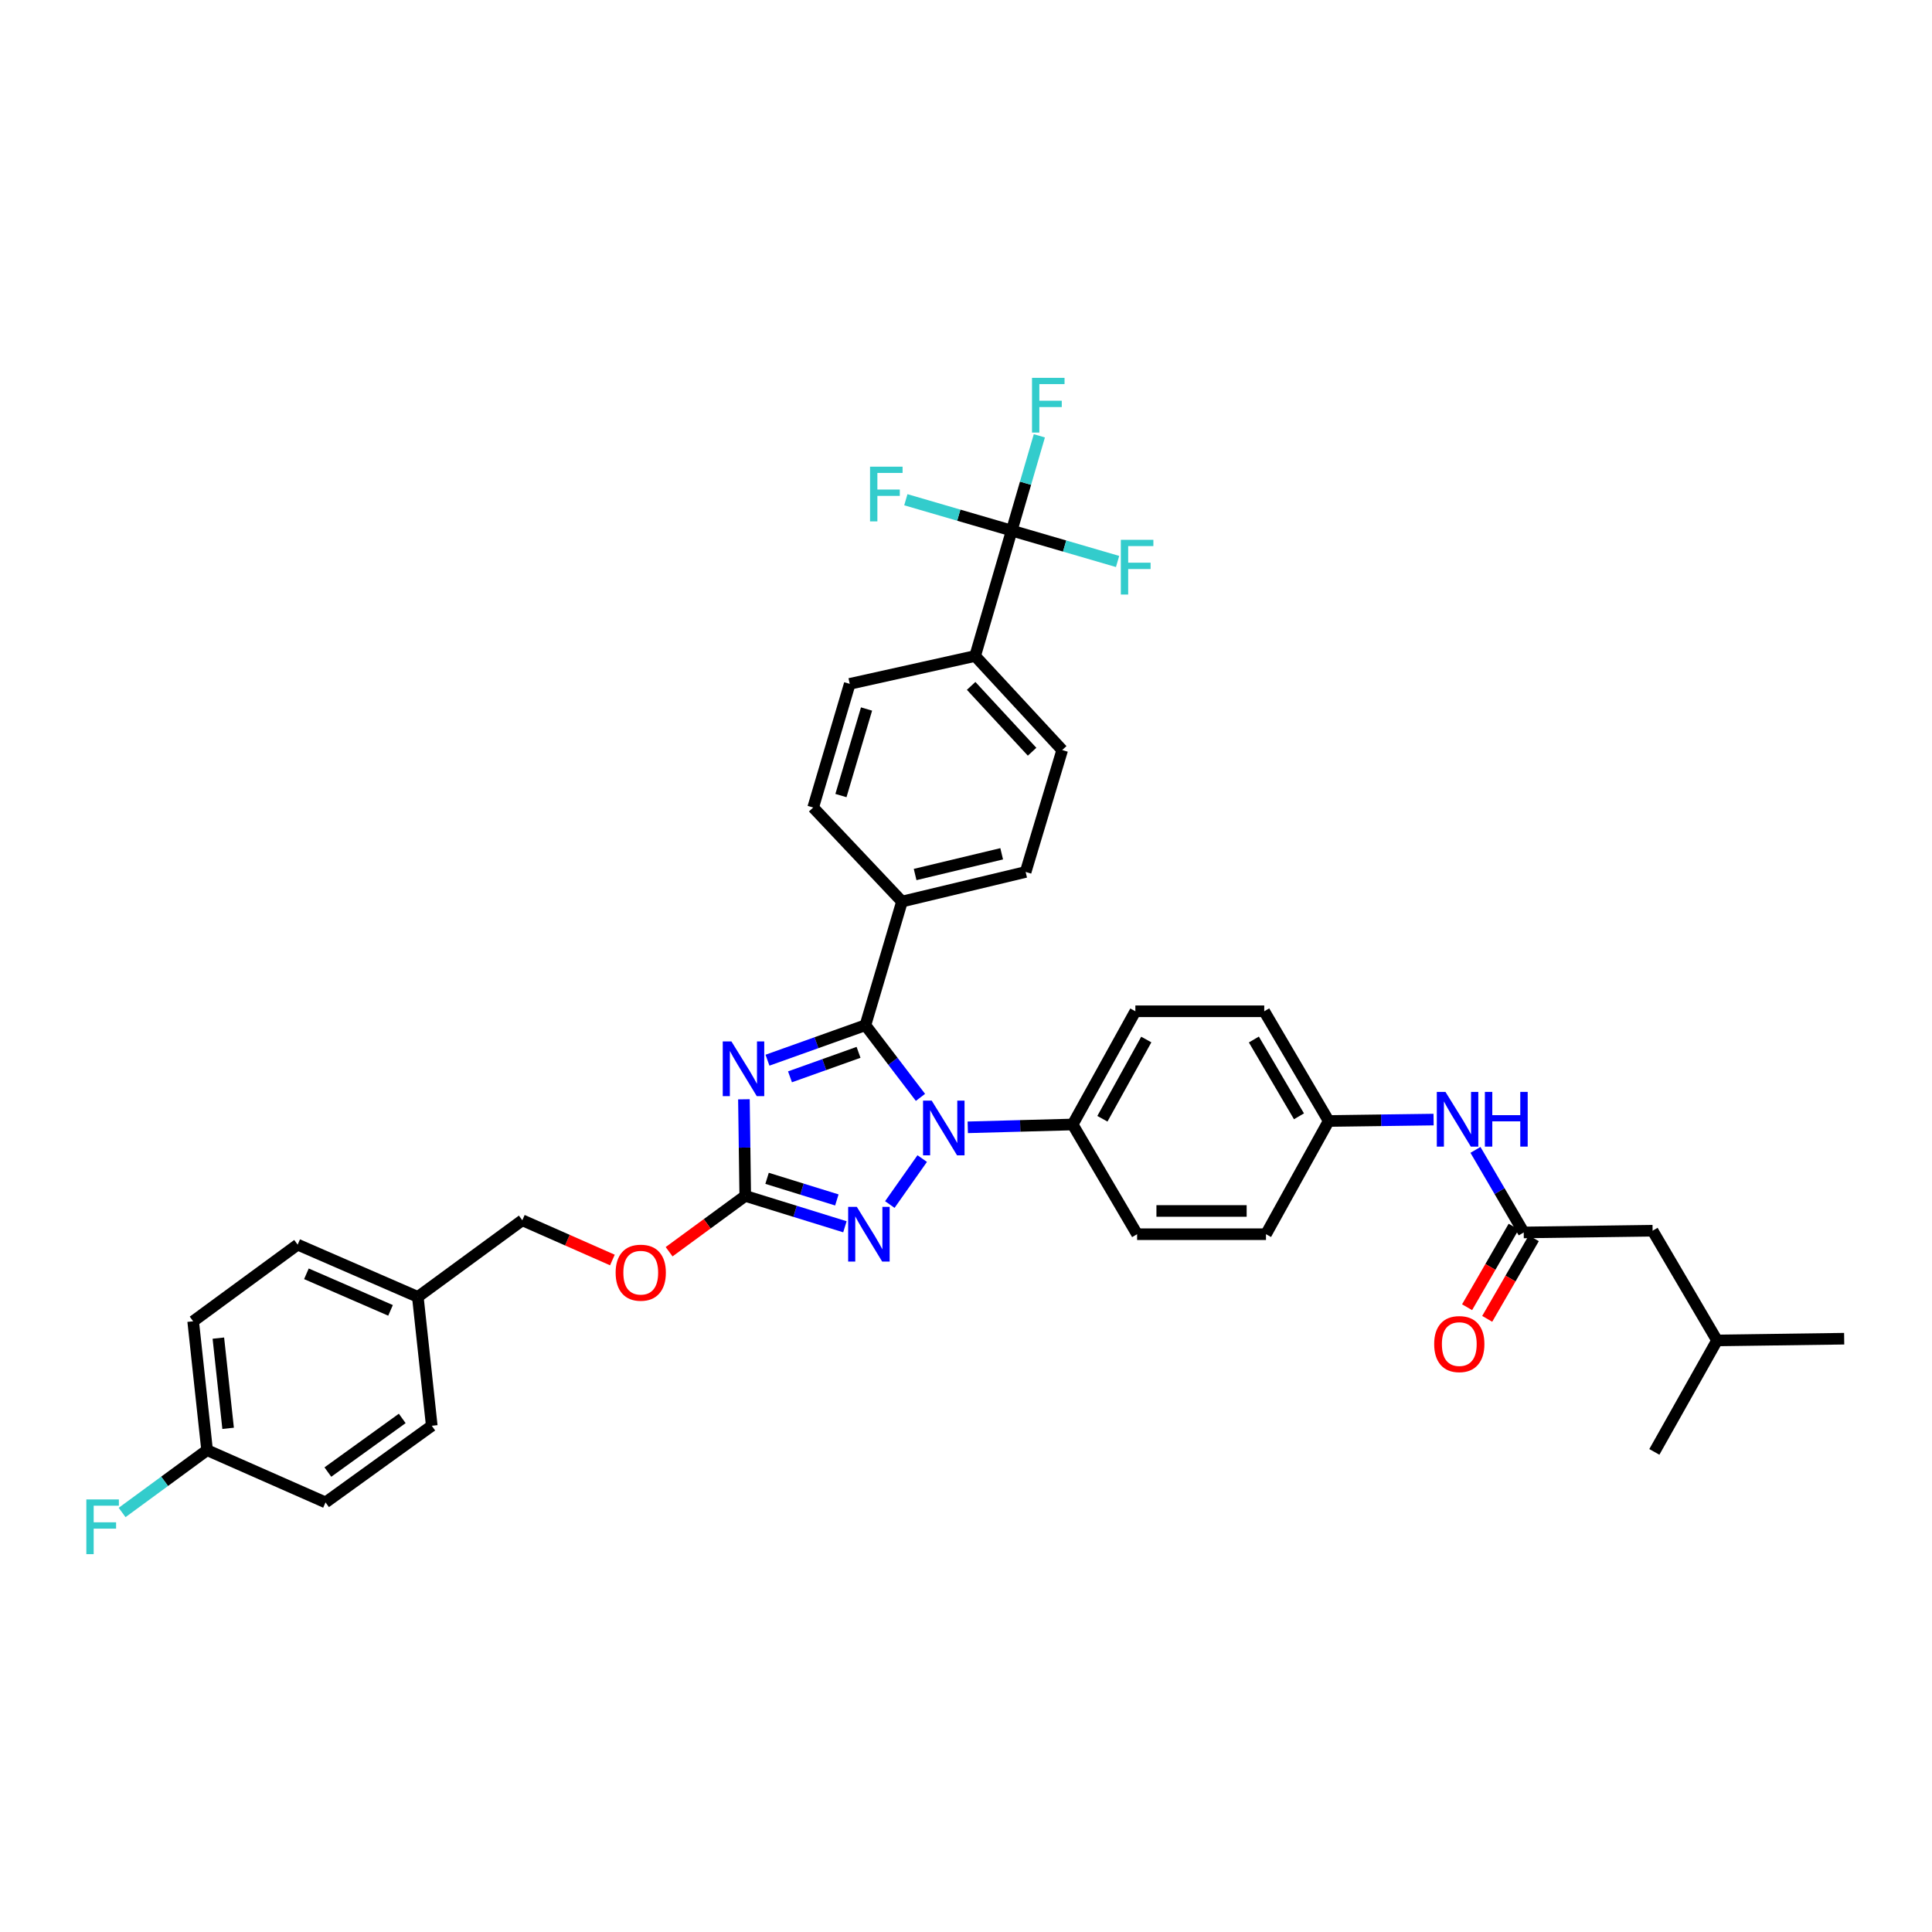 <?xml version='1.0' encoding='iso-8859-1'?>
<svg version='1.1' baseProfile='full'
              xmlns='http://www.w3.org/2000/svg'
                      xmlns:rdkit='http://www.rdkit.org/xml'
                      xmlns:xlink='http://www.w3.org/1999/xlink'
                  xml:space='preserve'
width='1000px' height='1000px' viewBox='0 0 1000 1000'>
<!-- END OF HEADER -->
<rect style='opacity:1.0;fill:#FFFFFF;stroke:none' width='1000' height='1000' x='0' y='0'> </rect>
<path class='bond-0' d='M 855.387,637.017 L 888.74,693.807' style='fill:none;fill-rule:evenodd;stroke:#000000;stroke-width:6px;stroke-linecap:butt;stroke-linejoin:miter;stroke-opacity:1' />
<path class='bond-1' d='M 855.387,637.017 L 788.679,637.919' style='fill:none;fill-rule:evenodd;stroke:#000000;stroke-width:6px;stroke-linecap:butt;stroke-linejoin:miter;stroke-opacity:1' />
<path class='bond-2' d='M 763.699,595.181 L 776.189,616.55' style='fill:none;fill-rule:evenodd;stroke:#0000FF;stroke-width:6px;stroke-linecap:butt;stroke-linejoin:miter;stroke-opacity:1' />
<path class='bond-2' d='M 776.189,616.55 L 788.679,637.919' style='fill:none;fill-rule:evenodd;stroke:#000000;stroke-width:6px;stroke-linecap:butt;stroke-linejoin:miter;stroke-opacity:1' />
<path class='bond-3' d='M 742.023,579.492 L 714.873,579.859' style='fill:none;fill-rule:evenodd;stroke:#0000FF;stroke-width:6px;stroke-linecap:butt;stroke-linejoin:miter;stroke-opacity:1' />
<path class='bond-3' d='M 714.873,579.859 L 687.723,580.226' style='fill:none;fill-rule:evenodd;stroke:#000000;stroke-width:6px;stroke-linecap:butt;stroke-linejoin:miter;stroke-opacity:1' />
<path class='bond-4' d='M 783.473,634.908 L 771.417,655.762' style='fill:none;fill-rule:evenodd;stroke:#000000;stroke-width:6px;stroke-linecap:butt;stroke-linejoin:miter;stroke-opacity:1' />
<path class='bond-4' d='M 771.417,655.762 L 759.361,676.615' style='fill:none;fill-rule:evenodd;stroke:#FF0000;stroke-width:6px;stroke-linecap:butt;stroke-linejoin:miter;stroke-opacity:1' />
<path class='bond-4' d='M 793.886,640.929 L 781.831,661.782' style='fill:none;fill-rule:evenodd;stroke:#000000;stroke-width:6px;stroke-linecap:butt;stroke-linejoin:miter;stroke-opacity:1' />
<path class='bond-4' d='M 781.831,661.782 L 769.775,682.635' style='fill:none;fill-rule:evenodd;stroke:#FF0000;stroke-width:6px;stroke-linecap:butt;stroke-linejoin:miter;stroke-opacity:1' />
<path class='bond-5' d='M 888.74,693.807 L 954.545,692.911' style='fill:none;fill-rule:evenodd;stroke:#000000;stroke-width:6px;stroke-linecap:butt;stroke-linejoin:miter;stroke-opacity:1' />
<path class='bond-6' d='M 888.74,693.807 L 856.289,751.499' style='fill:none;fill-rule:evenodd;stroke:#000000;stroke-width:6px;stroke-linecap:butt;stroke-linejoin:miter;stroke-opacity:1' />
<path class='bond-7' d='M 477.336,599.677 L 460.569,623.464' style='fill:none;fill-rule:evenodd;stroke:#0000FF;stroke-width:6px;stroke-linecap:butt;stroke-linejoin:miter;stroke-opacity:1' />
<path class='bond-8' d='M 476.429,568.003 L 462.184,549.325' style='fill:none;fill-rule:evenodd;stroke:#0000FF;stroke-width:6px;stroke-linecap:butt;stroke-linejoin:miter;stroke-opacity:1' />
<path class='bond-8' d='M 462.184,549.325 L 447.939,530.647' style='fill:none;fill-rule:evenodd;stroke:#000000;stroke-width:6px;stroke-linecap:butt;stroke-linejoin:miter;stroke-opacity:1' />
<path class='bond-9' d='M 500.912,583.5 L 528.061,582.765' style='fill:none;fill-rule:evenodd;stroke:#0000FF;stroke-width:6px;stroke-linecap:butt;stroke-linejoin:miter;stroke-opacity:1' />
<path class='bond-9' d='M 528.061,582.765 L 555.211,582.031' style='fill:none;fill-rule:evenodd;stroke:#000000;stroke-width:6px;stroke-linecap:butt;stroke-linejoin:miter;stroke-opacity:1' />
<path class='bond-10' d='M 437.328,634.975 L 411.532,626.984' style='fill:none;fill-rule:evenodd;stroke:#0000FF;stroke-width:6px;stroke-linecap:butt;stroke-linejoin:miter;stroke-opacity:1' />
<path class='bond-10' d='M 411.532,626.984 L 385.736,618.993' style='fill:none;fill-rule:evenodd;stroke:#000000;stroke-width:6px;stroke-linecap:butt;stroke-linejoin:miter;stroke-opacity:1' />
<path class='bond-10' d='M 433.149,621.087 L 415.092,615.494' style='fill:none;fill-rule:evenodd;stroke:#0000FF;stroke-width:6px;stroke-linecap:butt;stroke-linejoin:miter;stroke-opacity:1' />
<path class='bond-10' d='M 415.092,615.494 L 397.034,609.9' style='fill:none;fill-rule:evenodd;stroke:#000000;stroke-width:6px;stroke-linecap:butt;stroke-linejoin:miter;stroke-opacity:1' />
<path class='bond-11' d='M 385.736,618.993 L 385.393,593.993' style='fill:none;fill-rule:evenodd;stroke:#000000;stroke-width:6px;stroke-linecap:butt;stroke-linejoin:miter;stroke-opacity:1' />
<path class='bond-11' d='M 385.393,593.993 L 385.051,568.993' style='fill:none;fill-rule:evenodd;stroke:#0000FF;stroke-width:6px;stroke-linecap:butt;stroke-linejoin:miter;stroke-opacity:1' />
<path class='bond-12' d='M 385.736,618.993 L 366.033,633.443' style='fill:none;fill-rule:evenodd;stroke:#000000;stroke-width:6px;stroke-linecap:butt;stroke-linejoin:miter;stroke-opacity:1' />
<path class='bond-12' d='M 366.033,633.443 L 346.329,647.892' style='fill:none;fill-rule:evenodd;stroke:#FF0000;stroke-width:6px;stroke-linecap:butt;stroke-linejoin:miter;stroke-opacity:1' />
<path class='bond-13' d='M 397.249,548.753 L 422.594,539.7' style='fill:none;fill-rule:evenodd;stroke:#0000FF;stroke-width:6px;stroke-linecap:butt;stroke-linejoin:miter;stroke-opacity:1' />
<path class='bond-13' d='M 422.594,539.7 L 447.939,530.647' style='fill:none;fill-rule:evenodd;stroke:#000000;stroke-width:6px;stroke-linecap:butt;stroke-linejoin:miter;stroke-opacity:1' />
<path class='bond-13' d='M 408.899,557.365 L 426.64,551.028' style='fill:none;fill-rule:evenodd;stroke:#0000FF;stroke-width:6px;stroke-linecap:butt;stroke-linejoin:miter;stroke-opacity:1' />
<path class='bond-13' d='M 426.64,551.028 L 444.382,544.691' style='fill:none;fill-rule:evenodd;stroke:#000000;stroke-width:6px;stroke-linecap:butt;stroke-linejoin:miter;stroke-opacity:1' />
<path class='bond-14' d='M 447.939,530.647 L 466.865,466.646' style='fill:none;fill-rule:evenodd;stroke:#000000;stroke-width:6px;stroke-linecap:butt;stroke-linejoin:miter;stroke-opacity:1' />
<path class='bond-15' d='M 316.977,652.181 L 293.665,641.896' style='fill:none;fill-rule:evenodd;stroke:#FF0000;stroke-width:6px;stroke-linecap:butt;stroke-linejoin:miter;stroke-opacity:1' />
<path class='bond-15' d='M 293.665,641.896 L 270.352,631.61' style='fill:none;fill-rule:evenodd;stroke:#000000;stroke-width:6px;stroke-linecap:butt;stroke-linejoin:miter;stroke-opacity:1' />
<path class='bond-16' d='M 687.723,580.226 L 654.369,523.436' style='fill:none;fill-rule:evenodd;stroke:#000000;stroke-width:6px;stroke-linecap:butt;stroke-linejoin:miter;stroke-opacity:1' />
<path class='bond-16' d='M 672.348,577.8 L 649,538.047' style='fill:none;fill-rule:evenodd;stroke:#000000;stroke-width:6px;stroke-linecap:butt;stroke-linejoin:miter;stroke-opacity:1' />
<path class='bond-17' d='M 687.723,580.226 L 655.272,638.821' style='fill:none;fill-rule:evenodd;stroke:#000000;stroke-width:6px;stroke-linecap:butt;stroke-linejoin:miter;stroke-opacity:1' />
<path class='bond-18' d='M 99.981,683.896 L 107.192,750.603' style='fill:none;fill-rule:evenodd;stroke:#000000;stroke-width:6px;stroke-linecap:butt;stroke-linejoin:miter;stroke-opacity:1' />
<path class='bond-18' d='M 113.022,692.609 L 118.07,739.305' style='fill:none;fill-rule:evenodd;stroke:#000000;stroke-width:6px;stroke-linecap:butt;stroke-linejoin:miter;stroke-opacity:1' />
<path class='bond-19' d='M 99.981,683.896 L 154.065,644.227' style='fill:none;fill-rule:evenodd;stroke:#000000;stroke-width:6px;stroke-linecap:butt;stroke-linejoin:miter;stroke-opacity:1' />
<path class='bond-20' d='M 107.192,750.603 L 168.493,777.642' style='fill:none;fill-rule:evenodd;stroke:#000000;stroke-width:6px;stroke-linecap:butt;stroke-linejoin:miter;stroke-opacity:1' />
<path class='bond-21' d='M 107.192,750.603 L 85.199,766.732' style='fill:none;fill-rule:evenodd;stroke:#000000;stroke-width:6px;stroke-linecap:butt;stroke-linejoin:miter;stroke-opacity:1' />
<path class='bond-21' d='M 85.199,766.732 L 63.205,782.861' style='fill:none;fill-rule:evenodd;stroke:#33CCCC;stroke-width:6px;stroke-linecap:butt;stroke-linejoin:miter;stroke-opacity:1' />
<path class='bond-22' d='M 523.661,274.637 L 504.729,339.54' style='fill:none;fill-rule:evenodd;stroke:#000000;stroke-width:6px;stroke-linecap:butt;stroke-linejoin:miter;stroke-opacity:1' />
<path class='bond-23' d='M 523.661,274.637 L 530.813,250.111' style='fill:none;fill-rule:evenodd;stroke:#000000;stroke-width:6px;stroke-linecap:butt;stroke-linejoin:miter;stroke-opacity:1' />
<path class='bond-23' d='M 530.813,250.111 L 537.965,225.585' style='fill:none;fill-rule:evenodd;stroke:#33CCCC;stroke-width:6px;stroke-linecap:butt;stroke-linejoin:miter;stroke-opacity:1' />
<path class='bond-24' d='M 523.661,274.637 L 496.262,266.649' style='fill:none;fill-rule:evenodd;stroke:#000000;stroke-width:6px;stroke-linecap:butt;stroke-linejoin:miter;stroke-opacity:1' />
<path class='bond-24' d='M 496.262,266.649 L 468.862,258.66' style='fill:none;fill-rule:evenodd;stroke:#33CCCC;stroke-width:6px;stroke-linecap:butt;stroke-linejoin:miter;stroke-opacity:1' />
<path class='bond-25' d='M 523.661,274.637 L 551.058,282.629' style='fill:none;fill-rule:evenodd;stroke:#000000;stroke-width:6px;stroke-linecap:butt;stroke-linejoin:miter;stroke-opacity:1' />
<path class='bond-25' d='M 551.058,282.629 L 578.454,290.621' style='fill:none;fill-rule:evenodd;stroke:#33CCCC;stroke-width:6px;stroke-linecap:butt;stroke-linejoin:miter;stroke-opacity:1' />
<path class='bond-26' d='M 504.729,339.54 L 549.798,388.224' style='fill:none;fill-rule:evenodd;stroke:#000000;stroke-width:6px;stroke-linecap:butt;stroke-linejoin:miter;stroke-opacity:1' />
<path class='bond-26' d='M 502.662,355.015 L 534.21,389.093' style='fill:none;fill-rule:evenodd;stroke:#000000;stroke-width:6px;stroke-linecap:butt;stroke-linejoin:miter;stroke-opacity:1' />
<path class='bond-27' d='M 504.729,339.54 L 439.826,353.968' style='fill:none;fill-rule:evenodd;stroke:#000000;stroke-width:6px;stroke-linecap:butt;stroke-linejoin:miter;stroke-opacity:1' />
<path class='bond-28' d='M 466.865,466.646 L 420.894,417.969' style='fill:none;fill-rule:evenodd;stroke:#000000;stroke-width:6px;stroke-linecap:butt;stroke-linejoin:miter;stroke-opacity:1' />
<path class='bond-29' d='M 466.865,466.646 L 530.872,451.323' style='fill:none;fill-rule:evenodd;stroke:#000000;stroke-width:6px;stroke-linecap:butt;stroke-linejoin:miter;stroke-opacity:1' />
<path class='bond-29' d='M 473.665,452.649 L 518.47,441.923' style='fill:none;fill-rule:evenodd;stroke:#000000;stroke-width:6px;stroke-linecap:butt;stroke-linejoin:miter;stroke-opacity:1' />
<path class='bond-30' d='M 549.798,388.224 L 530.872,451.323' style='fill:none;fill-rule:evenodd;stroke:#000000;stroke-width:6px;stroke-linecap:butt;stroke-linejoin:miter;stroke-opacity:1' />
<path class='bond-31' d='M 439.826,353.968 L 420.894,417.969' style='fill:none;fill-rule:evenodd;stroke:#000000;stroke-width:6px;stroke-linecap:butt;stroke-linejoin:miter;stroke-opacity:1' />
<path class='bond-31' d='M 448.521,366.981 L 435.269,411.781' style='fill:none;fill-rule:evenodd;stroke:#000000;stroke-width:6px;stroke-linecap:butt;stroke-linejoin:miter;stroke-opacity:1' />
<path class='bond-32' d='M 168.493,777.642 L 223.479,737.98' style='fill:none;fill-rule:evenodd;stroke:#000000;stroke-width:6px;stroke-linecap:butt;stroke-linejoin:miter;stroke-opacity:1' />
<path class='bond-32' d='M 169.704,761.937 L 208.194,734.173' style='fill:none;fill-rule:evenodd;stroke:#000000;stroke-width:6px;stroke-linecap:butt;stroke-linejoin:miter;stroke-opacity:1' />
<path class='bond-33' d='M 223.479,737.98 L 216.268,671.272' style='fill:none;fill-rule:evenodd;stroke:#000000;stroke-width:6px;stroke-linecap:butt;stroke-linejoin:miter;stroke-opacity:1' />
<path class='bond-34' d='M 216.268,671.272 L 154.065,644.227' style='fill:none;fill-rule:evenodd;stroke:#000000;stroke-width:6px;stroke-linecap:butt;stroke-linejoin:miter;stroke-opacity:1' />
<path class='bond-34' d='M 202.141,678.247 L 158.599,659.315' style='fill:none;fill-rule:evenodd;stroke:#000000;stroke-width:6px;stroke-linecap:butt;stroke-linejoin:miter;stroke-opacity:1' />
<path class='bond-35' d='M 216.268,671.272 L 270.352,631.61' style='fill:none;fill-rule:evenodd;stroke:#000000;stroke-width:6px;stroke-linecap:butt;stroke-linejoin:miter;stroke-opacity:1' />
<path class='bond-36' d='M 654.369,523.436 L 587.662,523.436' style='fill:none;fill-rule:evenodd;stroke:#000000;stroke-width:6px;stroke-linecap:butt;stroke-linejoin:miter;stroke-opacity:1' />
<path class='bond-37' d='M 655.272,638.821 L 588.564,638.821' style='fill:none;fill-rule:evenodd;stroke:#000000;stroke-width:6px;stroke-linecap:butt;stroke-linejoin:miter;stroke-opacity:1' />
<path class='bond-37' d='M 645.266,626.792 L 598.57,626.792' style='fill:none;fill-rule:evenodd;stroke:#000000;stroke-width:6px;stroke-linecap:butt;stroke-linejoin:miter;stroke-opacity:1' />
<path class='bond-38' d='M 555.211,582.031 L 588.564,638.821' style='fill:none;fill-rule:evenodd;stroke:#000000;stroke-width:6px;stroke-linecap:butt;stroke-linejoin:miter;stroke-opacity:1' />
<path class='bond-39' d='M 555.211,582.031 L 587.662,523.436' style='fill:none;fill-rule:evenodd;stroke:#000000;stroke-width:6px;stroke-linecap:butt;stroke-linejoin:miter;stroke-opacity:1' />
<path class='bond-39' d='M 570.601,579.07 L 593.317,538.054' style='fill:none;fill-rule:evenodd;stroke:#000000;stroke-width:6px;stroke-linecap:butt;stroke-linejoin:miter;stroke-opacity:1' />
<path  class='atom-1' d='M 748.17 565.164
L 757.45 580.164
Q 758.37 581.644, 759.85 584.324
Q 761.33 587.004, 761.41 587.164
L 761.41 565.164
L 765.17 565.164
L 765.17 593.484
L 761.29 593.484
L 751.33 577.084
Q 750.17 575.164, 748.93 572.964
Q 747.73 570.764, 747.37 570.084
L 747.37 593.484
L 743.69 593.484
L 743.69 565.164
L 748.17 565.164
' fill='#0000FF'/>
<path  class='atom-1' d='M 768.57 565.164
L 772.41 565.164
L 772.41 577.204
L 786.89 577.204
L 786.89 565.164
L 790.73 565.164
L 790.73 593.484
L 786.89 593.484
L 786.89 580.404
L 772.41 580.404
L 772.41 593.484
L 768.57 593.484
L 768.57 565.164
' fill='#0000FF'/>
<path  class='atom-3' d='M 742.326 695.691
Q 742.326 688.891, 745.686 685.091
Q 749.046 681.291, 755.326 681.291
Q 761.606 681.291, 764.966 685.091
Q 768.326 688.891, 768.326 695.691
Q 768.326 702.571, 764.926 706.491
Q 761.526 710.371, 755.326 710.371
Q 749.086 710.371, 745.686 706.491
Q 742.326 702.611, 742.326 695.691
M 755.326 707.171
Q 759.646 707.171, 761.966 704.291
Q 764.326 701.371, 764.326 695.691
Q 764.326 690.131, 761.966 687.331
Q 759.646 684.491, 755.326 684.491
Q 751.006 684.491, 748.646 687.291
Q 746.326 690.091, 746.326 695.691
Q 746.326 701.411, 748.646 704.291
Q 751.006 707.171, 755.326 707.171
' fill='#FF0000'/>
<path  class='atom-5' d='M 482.243 569.675
L 491.523 584.675
Q 492.443 586.155, 493.923 588.835
Q 495.403 591.515, 495.483 591.675
L 495.483 569.675
L 499.243 569.675
L 499.243 597.995
L 495.363 597.995
L 485.403 581.595
Q 484.243 579.675, 483.003 577.475
Q 481.803 575.275, 481.443 574.595
L 481.443 597.995
L 477.763 597.995
L 477.763 569.675
L 482.243 569.675
' fill='#0000FF'/>
<path  class='atom-6' d='M 443.483 624.661
L 452.763 639.661
Q 453.683 641.141, 455.163 643.821
Q 456.643 646.501, 456.723 646.661
L 456.723 624.661
L 460.483 624.661
L 460.483 652.981
L 456.603 652.981
L 446.643 636.581
Q 445.483 634.661, 444.243 632.461
Q 443.043 630.261, 442.683 629.581
L 442.683 652.981
L 439.003 652.981
L 439.003 624.661
L 443.483 624.661
' fill='#0000FF'/>
<path  class='atom-8' d='M 378.574 539.028
L 387.854 554.028
Q 388.774 555.508, 390.254 558.188
Q 391.734 560.868, 391.814 561.028
L 391.814 539.028
L 395.574 539.028
L 395.574 567.348
L 391.694 567.348
L 381.734 550.948
Q 380.574 549.028, 379.334 546.828
Q 378.134 544.628, 377.774 543.948
L 377.774 567.348
L 374.094 567.348
L 374.094 539.028
L 378.574 539.028
' fill='#0000FF'/>
<path  class='atom-10' d='M 318.652 658.735
Q 318.652 651.935, 322.012 648.135
Q 325.372 644.335, 331.652 644.335
Q 337.932 644.335, 341.292 648.135
Q 344.652 651.935, 344.652 658.735
Q 344.652 665.615, 341.252 669.535
Q 337.852 673.415, 331.652 673.415
Q 325.412 673.415, 322.012 669.535
Q 318.652 665.655, 318.652 658.735
M 331.652 670.215
Q 335.972 670.215, 338.292 667.335
Q 340.652 664.415, 340.652 658.735
Q 340.652 653.175, 338.292 650.375
Q 335.972 647.535, 331.652 647.535
Q 327.332 647.535, 324.972 650.335
Q 322.652 653.135, 322.652 658.735
Q 322.652 664.455, 324.972 667.335
Q 327.332 670.215, 331.652 670.215
' fill='#FF0000'/>
<path  class='atom-21' d='M 534.167 195.575
L 551.007 195.575
L 551.007 198.815
L 537.967 198.815
L 537.967 207.415
L 549.567 207.415
L 549.567 210.695
L 537.967 210.695
L 537.967 223.895
L 534.167 223.895
L 534.167 195.575
' fill='#33CCCC'/>
<path  class='atom-22' d='M 450.332 241.552
L 467.172 241.552
L 467.172 244.792
L 454.132 244.792
L 454.132 253.392
L 465.732 253.392
L 465.732 256.672
L 454.132 256.672
L 454.132 269.872
L 450.332 269.872
L 450.332 241.552
' fill='#33CCCC'/>
<path  class='atom-23' d='M 580.144 279.41
L 596.984 279.41
L 596.984 282.65
L 583.944 282.65
L 583.944 291.25
L 595.544 291.25
L 595.544 294.53
L 583.944 294.53
L 583.944 307.73
L 580.144 307.73
L 580.144 279.41
' fill='#33CCCC'/>
<path  class='atom-29' d='M 44.689 776.105
L 61.529 776.105
L 61.529 779.345
L 48.489 779.345
L 48.489 787.945
L 60.089 787.945
L 60.089 791.225
L 48.489 791.225
L 48.489 804.425
L 44.689 804.425
L 44.689 776.105
' fill='#33CCCC'/>
</svg>
